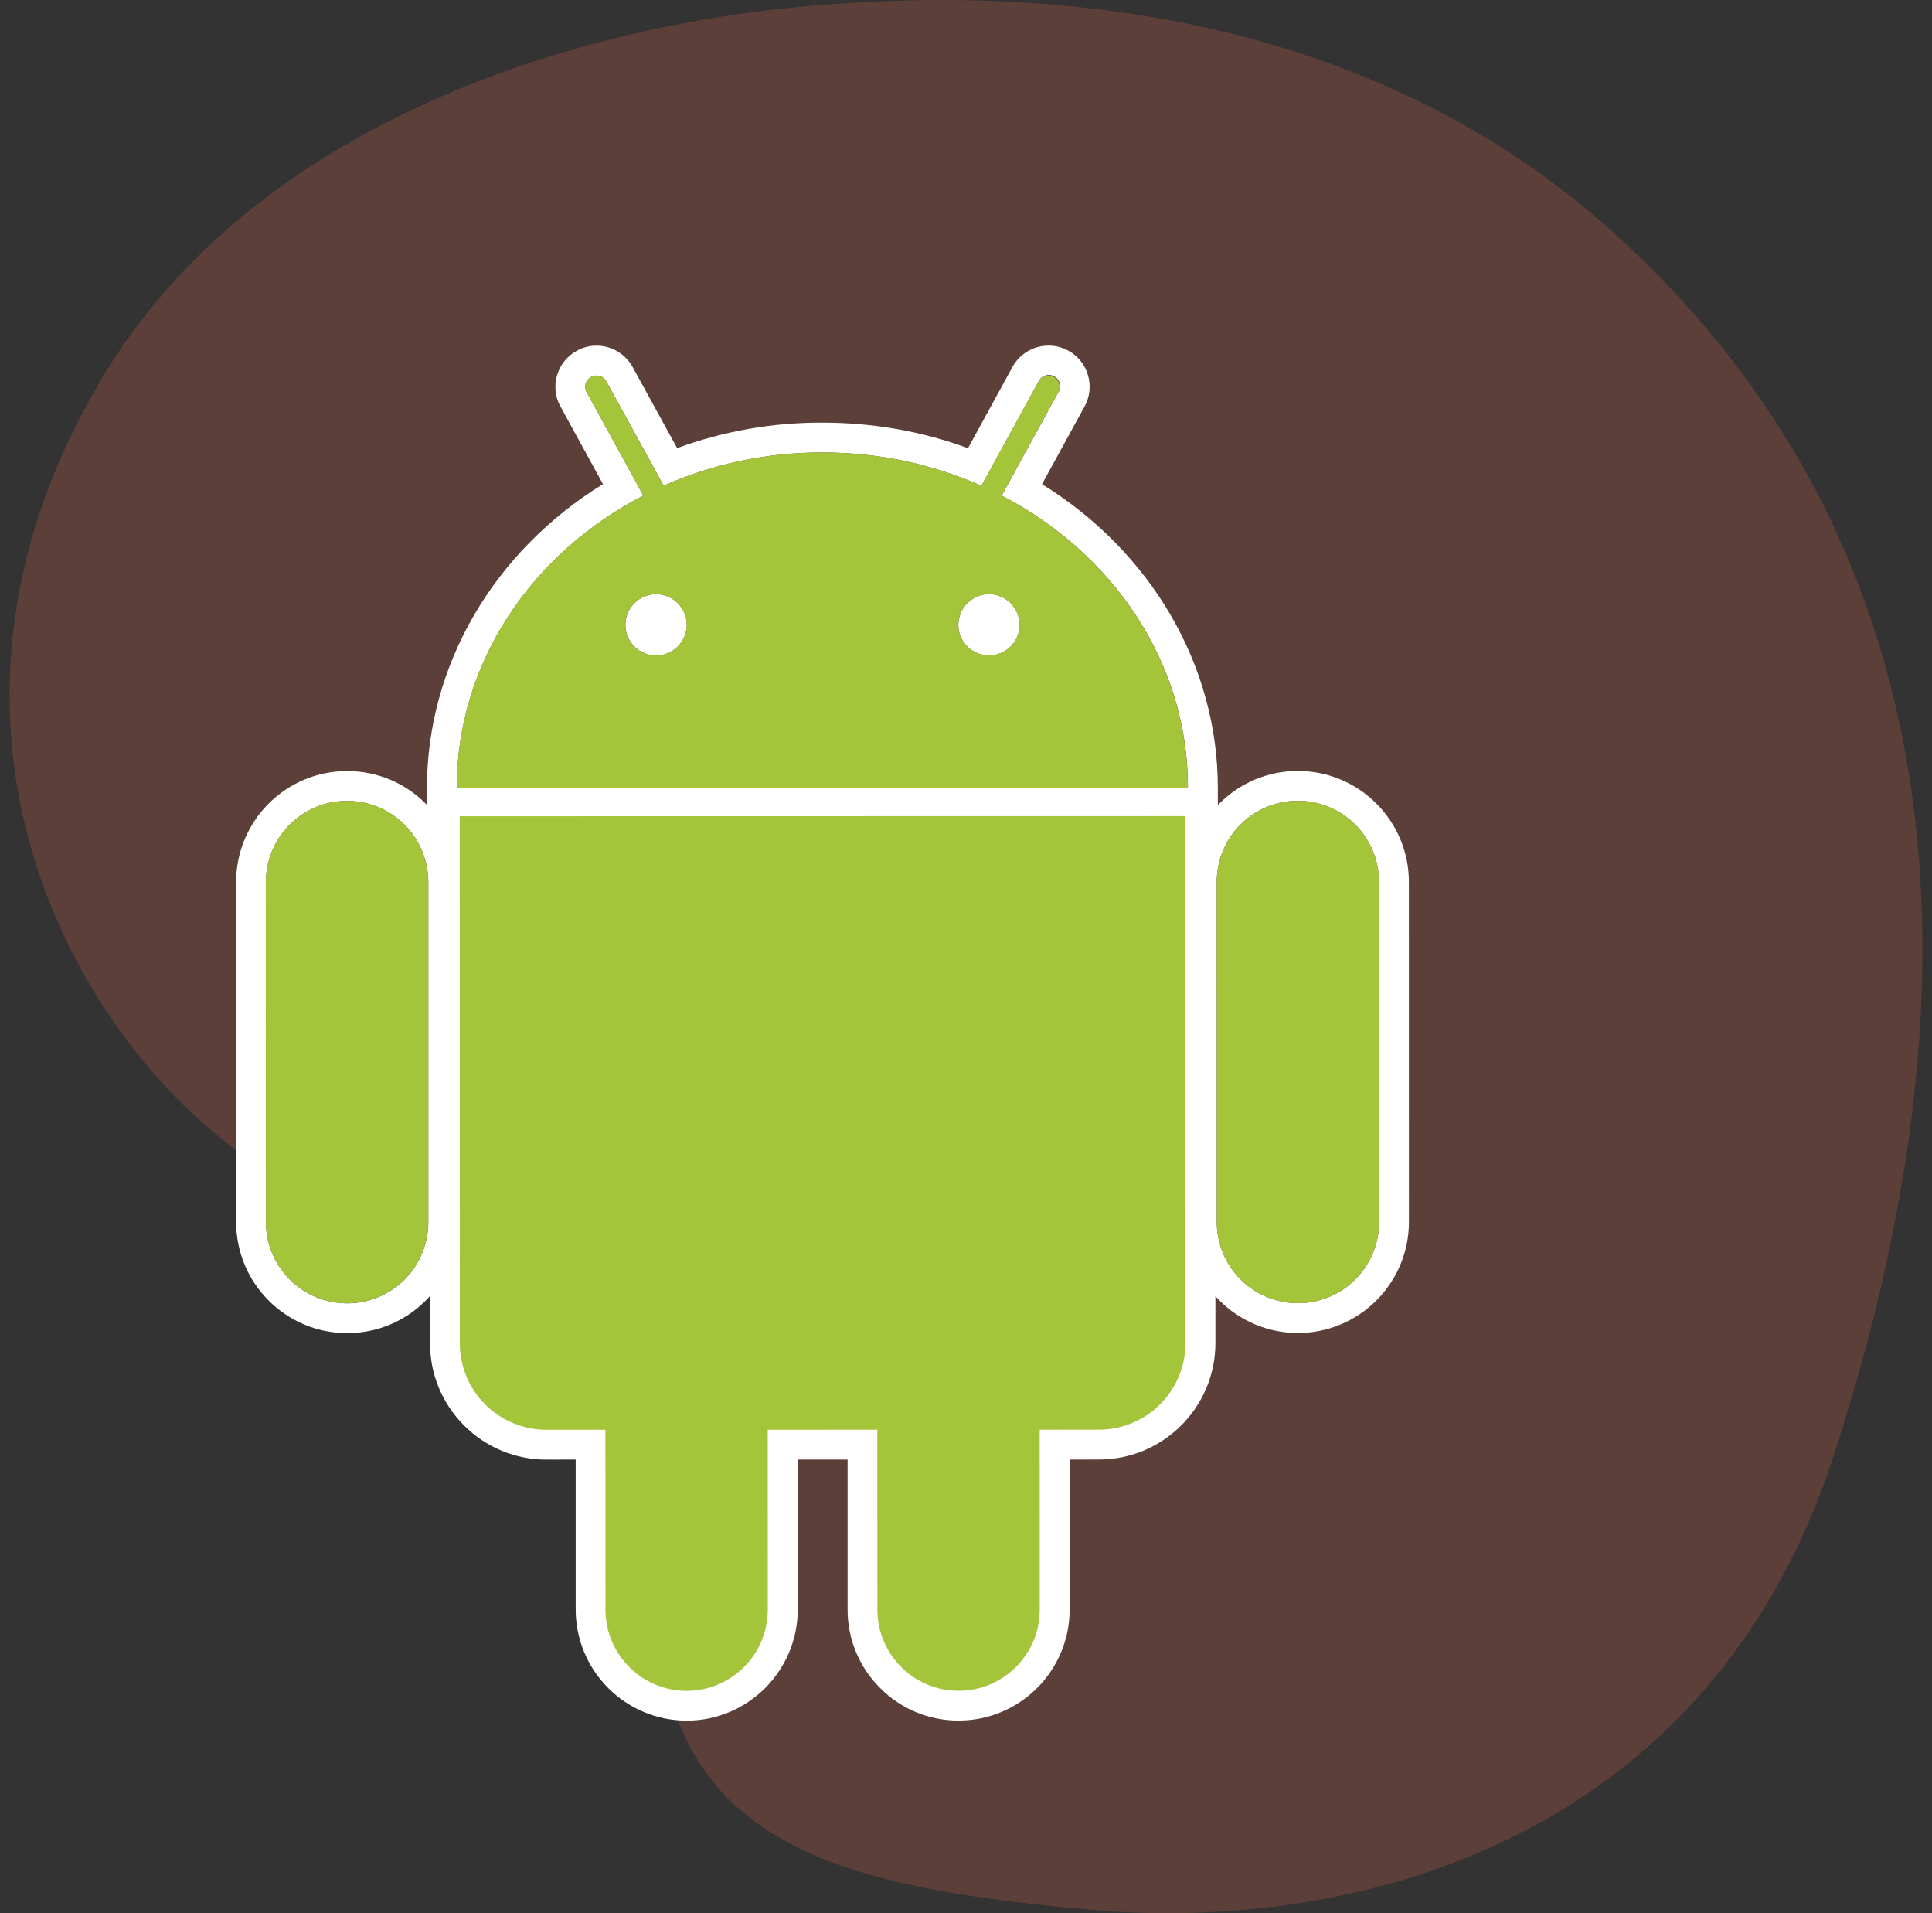 <svg width="101" height="100" viewBox="0 0 101 100" fill="none" xmlns="http://www.w3.org/2000/svg">
<rect x="0" y="0" width="101" height="100" fill="#333333" stroke="none"/>
<path d="M5.098 20.154C13.391 5.878 31.067 1.415 41.382 0.398C67.237 -2.151 80.073 8.221 84.731 12.506C104.817 30.988 102.287 56.48 95.808 76.236C89.329 95.993 71.187 101.091 56.932 99.816C42.678 98.542 34.255 95.993 34.255 82.609C34.255 69.226 23.24 67.314 13.521 60.941C3.802 54.568 -5.269 37.998 5.098 20.154Z" fill="#FF6E4E" fill-opacity="0.2"/>
<path d="M18.149 69.681C14.947 69.683 12.345 67.078 12.345 63.877L12.344 46.106C12.343 42.908 14.944 40.303 18.141 40.303C19.696 40.302 21.151 40.905 22.249 42.001C23.346 43.097 23.95 44.555 23.951 46.105L23.949 63.876C23.953 64.638 23.805 65.393 23.515 66.097C23.224 66.802 22.795 67.441 22.255 67.978C21.717 68.519 21.078 68.949 20.373 69.242C19.668 69.534 18.912 69.684 18.149 69.681ZM18.144 41.862C15.801 41.861 13.902 43.764 13.901 46.106L13.904 63.875C13.904 65.001 14.351 66.081 15.147 66.878C15.943 67.674 17.022 68.122 18.148 68.123C18.706 68.123 19.258 68.013 19.773 67.8C20.288 67.586 20.756 67.273 21.15 66.879C21.544 66.484 21.856 66.016 22.069 65.501C22.282 64.986 22.392 64.433 22.391 63.876V46.104C22.39 44.978 21.942 43.899 21.145 43.104C20.349 42.309 19.27 41.862 18.144 41.862Z" fill="white"/>
<path d="M63.667 42.742L62.107 42.742L23.882 42.747L22.322 42.748L22.32 41.187C22.317 34.782 25.806 28.824 31.522 25.304L29.3 21.248C29.028 20.772 28.96 20.171 29.119 19.62C29.199 19.346 29.333 19.09 29.513 18.868C29.693 18.645 29.915 18.461 30.167 18.326C30.479 18.154 30.829 18.065 31.184 18.067C31.971 18.067 32.693 18.495 33.073 19.185L35.399 23.422C37.824 22.534 40.388 22.082 42.971 22.089C45.634 22.088 48.188 22.539 50.605 23.425L52.927 19.181C53.112 18.843 53.385 18.56 53.717 18.364C54.049 18.167 54.428 18.064 54.814 18.064C55.169 18.063 55.519 18.15 55.832 18.318C56.084 18.453 56.307 18.637 56.487 18.86C56.666 19.083 56.8 19.34 56.878 19.616C56.957 19.887 56.982 20.172 56.95 20.453C56.919 20.734 56.832 21.006 56.694 21.253L54.473 25.307C60.18 28.834 63.666 34.787 63.665 41.182L63.667 42.742ZM52.367 25.905L55.328 20.497C55.371 20.429 55.399 20.353 55.411 20.274C55.423 20.195 55.418 20.114 55.398 20.036C55.378 19.959 55.342 19.887 55.293 19.823C55.244 19.76 55.182 19.708 55.112 19.669C55.042 19.631 54.965 19.607 54.885 19.599C54.806 19.591 54.725 19.6 54.649 19.624C54.573 19.648 54.502 19.688 54.442 19.741C54.381 19.793 54.332 19.857 54.298 19.93L51.305 25.393C48.788 24.275 45.97 23.646 42.991 23.649C40.018 23.646 37.205 24.272 34.695 25.386L31.7 19.935C31.663 19.867 31.613 19.807 31.553 19.758C31.493 19.71 31.424 19.673 31.35 19.652C31.276 19.63 31.198 19.623 31.121 19.631C31.045 19.64 30.97 19.664 30.903 19.701C30.615 19.855 30.509 20.216 30.67 20.498L33.633 25.903C27.811 28.905 23.877 34.623 23.881 41.188L62.105 41.183C62.107 34.621 58.18 28.915 52.367 25.905ZM34.297 34.263C33.872 34.263 33.464 34.094 33.164 33.793C32.863 33.492 32.694 33.084 32.695 32.659C32.695 32.234 32.864 31.826 33.165 31.526C33.466 31.226 33.873 31.057 34.298 31.057C34.724 31.058 35.131 31.227 35.432 31.528C35.733 31.828 35.902 32.236 35.903 32.661C35.902 33.086 35.733 33.494 35.431 33.794C35.13 34.095 34.722 34.263 34.297 34.263ZM51.702 34.26C51.492 34.26 51.283 34.219 51.089 34.138C50.894 34.058 50.717 33.94 50.569 33.791C50.42 33.642 50.302 33.466 50.221 33.271C50.141 33.077 50.099 32.868 50.1 32.657C50.102 32.233 50.271 31.826 50.571 31.525C50.871 31.224 51.278 31.054 51.703 31.052C52.127 31.055 52.533 31.226 52.833 31.526C53.132 31.827 53.301 32.234 53.303 32.658C53.303 33.083 53.134 33.49 52.834 33.79C52.534 34.09 52.127 34.259 51.702 34.26ZM35.899 89.936C32.7 89.935 30.097 87.334 30.096 84.133L30.095 76.289L28.57 76.291C27.77 76.294 26.977 76.138 26.238 75.832C25.499 75.526 24.828 75.076 24.264 74.509C23.696 73.945 23.246 73.274 22.94 72.534C22.634 71.794 22.478 71.001 22.482 70.201L22.476 42.667V41.105H24.036L61.974 41.099L63.535 41.098V42.658L63.539 70.196C63.54 73.555 60.808 76.287 57.451 76.287L55.916 76.288L55.918 84.129C55.918 87.328 53.315 89.932 50.118 89.932C49.355 89.936 48.6 89.788 47.895 89.496C47.191 89.205 46.551 88.776 46.014 88.234C45.472 87.698 45.043 87.059 44.75 86.354C44.458 85.65 44.308 84.895 44.31 84.132V76.288H41.703V84.13C41.701 87.33 39.099 89.936 35.899 89.936Z" fill="white"/>
<path d="M24.038 70.2C24.037 70.796 24.153 71.385 24.38 71.935C24.607 72.485 24.941 72.985 25.361 73.406C25.782 73.827 26.281 74.16 26.831 74.388C27.381 74.615 27.97 74.732 28.566 74.731H31.649L31.652 84.134C31.651 86.475 33.553 88.378 35.893 88.378C36.45 88.378 37.002 88.268 37.517 88.055C38.032 87.841 38.5 87.528 38.894 87.133C39.288 86.739 39.6 86.271 39.813 85.755C40.026 85.24 40.136 84.688 40.135 84.13L40.136 74.731L45.864 74.729L45.864 84.131C45.866 86.473 47.77 88.378 50.109 88.373C52.454 88.375 54.355 86.47 54.354 84.127L54.351 74.728L57.446 74.727C59.943 74.728 61.974 72.699 61.974 70.196L61.968 42.657L24.031 42.664L24.038 70.2ZM67.855 69.674C64.654 69.675 62.051 67.074 62.052 63.872L62.047 46.102C62.048 42.901 64.647 40.297 67.846 40.297C71.049 40.296 73.654 42.9 73.653 46.1L73.655 63.869C73.656 67.069 71.055 69.675 67.855 69.674ZM67.849 41.857C65.506 41.855 63.607 43.758 63.607 46.102L63.609 63.872C63.609 64.429 63.718 64.981 63.932 65.496C64.145 66.011 64.457 66.479 64.852 66.873C65.246 67.267 65.714 67.58 66.229 67.793C66.744 68.006 67.296 68.115 67.854 68.115C68.411 68.115 68.963 68.005 69.478 67.792C69.993 67.578 70.46 67.265 70.854 66.871C71.248 66.477 71.561 66.009 71.774 65.494C71.987 64.979 72.096 64.427 72.096 63.87L72.091 46.101C72.092 45.543 71.982 44.992 71.769 44.477C71.556 43.962 71.244 43.494 70.85 43.1C70.456 42.706 69.988 42.393 69.473 42.18C68.958 41.967 68.406 41.857 67.849 41.857Z" fill="white"/>
<path d="M18.141 41.863C15.798 41.862 13.899 43.765 13.898 46.107L13.901 63.876C13.901 64.434 14.011 64.986 14.224 65.501C14.437 66.016 14.75 66.484 15.144 66.878C15.538 67.272 16.006 67.585 16.521 67.798C17.036 68.012 17.588 68.121 18.146 68.121C18.703 68.122 19.256 68.013 19.771 67.799C20.286 67.586 20.754 67.273 21.148 66.879C21.542 66.485 21.854 66.017 22.067 65.501C22.28 64.986 22.389 64.434 22.388 63.877V46.105C22.387 44.979 21.939 43.9 21.143 43.105C20.346 42.309 19.267 41.863 18.141 41.863ZM52.362 25.905L55.323 20.497C55.399 20.36 55.417 20.198 55.373 20.048C55.33 19.898 55.229 19.77 55.092 19.695C54.954 19.62 54.793 19.603 54.644 19.647C54.494 19.691 54.367 19.793 54.293 19.93L51.301 25.395C48.784 24.274 45.967 23.647 42.986 23.65C40.013 23.647 37.197 24.273 34.69 25.387L31.695 19.936C31.658 19.868 31.609 19.808 31.549 19.759C31.489 19.71 31.42 19.674 31.346 19.652C31.271 19.63 31.194 19.623 31.117 19.632C31.04 19.64 30.966 19.664 30.898 19.701C30.83 19.737 30.77 19.787 30.721 19.847C30.672 19.907 30.636 19.977 30.614 20.051C30.592 20.125 30.585 20.203 30.594 20.28C30.603 20.357 30.627 20.431 30.665 20.499L33.627 25.904C27.806 28.906 23.872 34.623 23.876 41.188L62.1 41.184C62.102 34.621 58.175 28.915 52.362 25.905ZM34.292 34.263C33.867 34.263 33.459 34.094 33.159 33.793C32.858 33.492 32.69 33.085 32.69 32.66C32.69 32.234 32.859 31.827 33.16 31.526C33.461 31.226 33.868 31.057 34.294 31.058C34.719 31.058 35.126 31.228 35.427 31.528C35.728 31.829 35.897 32.236 35.898 32.661C35.897 33.087 35.728 33.495 35.426 33.795C35.125 34.095 34.717 34.264 34.292 34.263ZM51.697 34.26C51.487 34.26 51.279 34.219 51.084 34.138C50.89 34.058 50.713 33.94 50.564 33.791C50.415 33.642 50.297 33.466 50.217 33.271C50.136 33.077 50.095 32.868 50.095 32.658C50.097 32.233 50.267 31.826 50.567 31.526C50.867 31.225 51.273 31.055 51.698 31.052C52.122 31.055 52.528 31.226 52.828 31.527C53.127 31.827 53.296 32.234 53.298 32.658C53.298 32.869 53.257 33.077 53.176 33.271C53.096 33.466 52.978 33.642 52.83 33.791C52.681 33.94 52.504 34.058 52.31 34.138C52.116 34.219 51.908 34.26 51.697 34.26ZM24.032 42.665L24.038 70.204C24.037 70.799 24.154 71.388 24.381 71.937C24.608 72.487 24.942 72.986 25.363 73.407C25.783 73.828 26.283 74.161 26.832 74.388C27.382 74.615 27.971 74.732 28.566 74.731L31.649 74.732L31.653 84.135C31.652 86.476 33.555 88.379 35.893 88.379C38.238 88.379 40.138 86.474 40.138 84.132L40.136 74.731L45.865 74.73L45.867 84.132C45.867 86.472 47.771 88.379 50.109 88.374C52.454 88.376 54.355 86.471 54.355 84.128L54.352 74.729L57.446 74.726C58.041 74.726 58.63 74.609 59.179 74.382C59.729 74.154 60.228 73.821 60.649 73.4C61.069 72.98 61.403 72.48 61.631 71.931C61.859 71.381 61.976 70.792 61.976 70.197L61.971 42.658L24.032 42.665ZM72.094 46.1C72.094 45.543 71.984 44.991 71.77 44.477C71.557 43.962 71.245 43.494 70.85 43.1C70.456 42.706 69.988 42.394 69.474 42.18C68.959 41.967 68.407 41.858 67.85 41.858C65.507 41.855 63.608 43.758 63.608 46.102L63.611 63.873C63.611 64.43 63.721 64.982 63.934 65.497C64.147 66.012 64.459 66.48 64.853 66.874C65.247 67.268 65.715 67.58 66.23 67.793C66.745 68.006 67.297 68.116 67.854 68.115C68.412 68.115 68.964 68.006 69.478 67.792C69.993 67.579 70.461 67.266 70.855 66.872C71.249 66.478 71.562 66.01 71.775 65.495C71.988 64.98 72.097 64.428 72.097 63.87L72.094 46.1Z" fill="#A4C439"/>
</svg>

